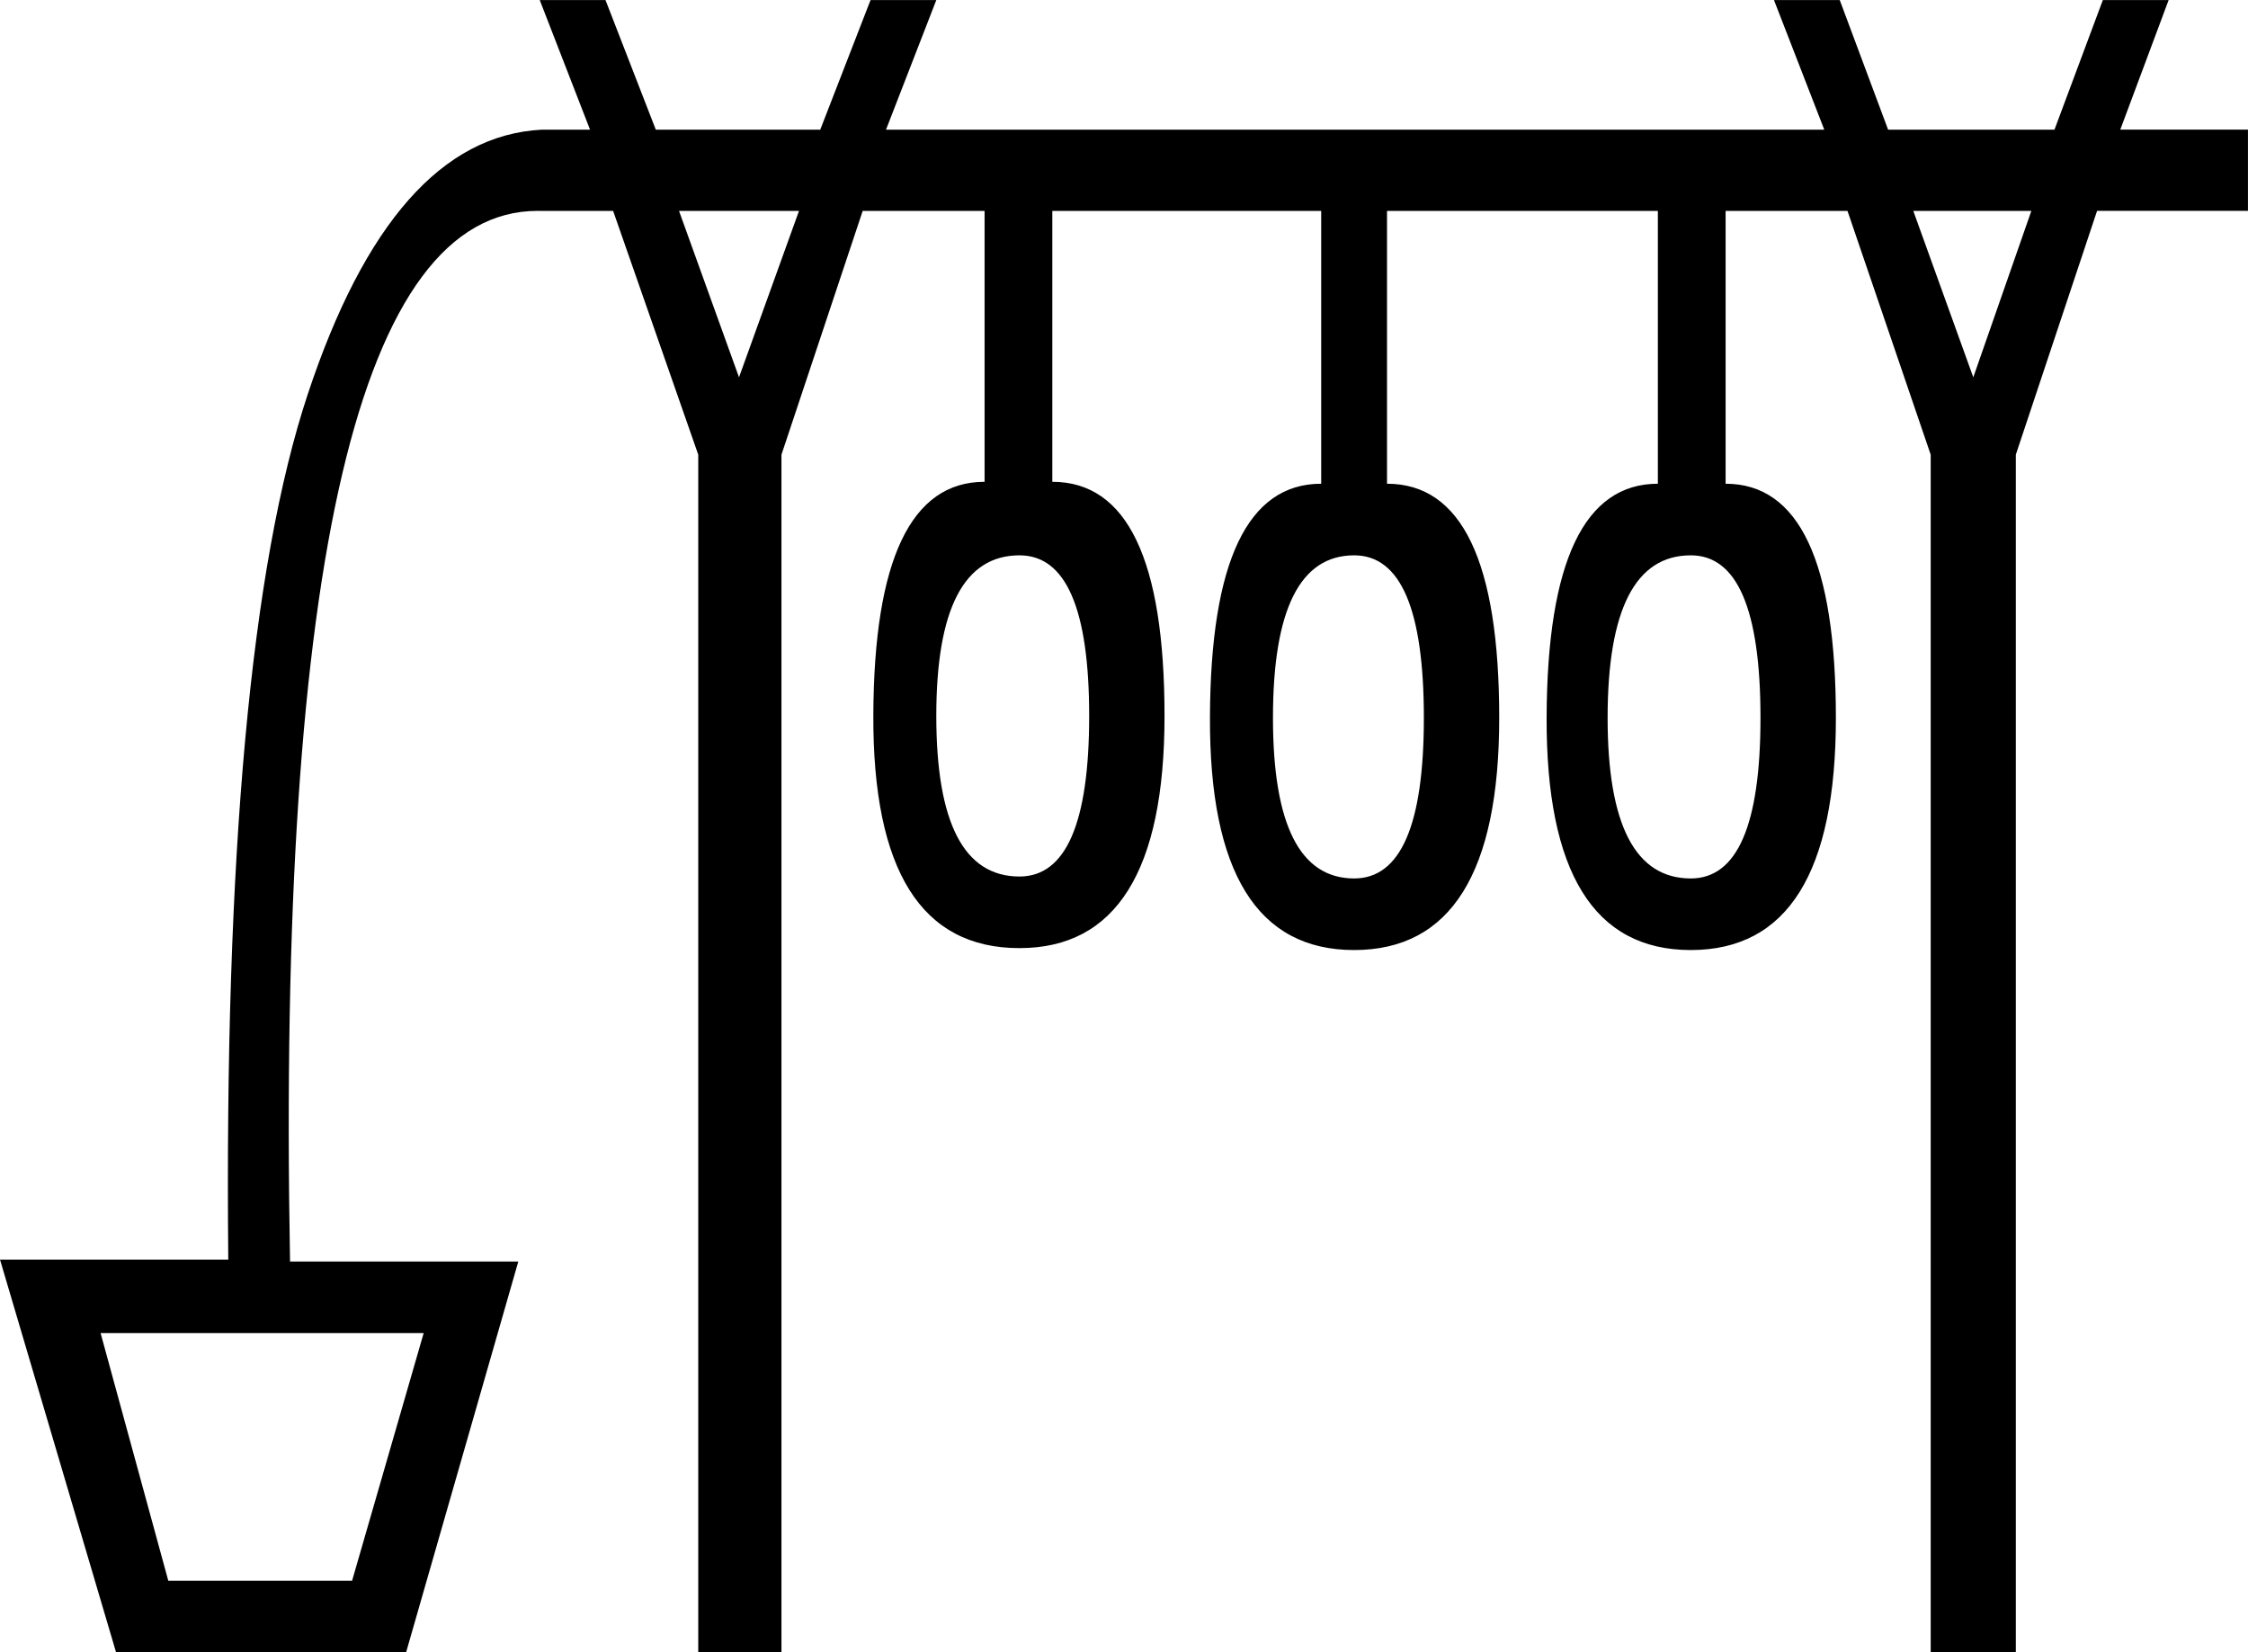 <?xml version="1.0" encoding="UTF-8"?>
<svg id="a" data-name="Ebene 1" xmlns="http://www.w3.org/2000/svg" width="17.28mm" height="12.7mm" viewBox="0 0 48.984 36">
  <path d="M41.691,4.595l1.307,3.625,1.265-3.625h-2.571Zm-26.895,0l1.307,3.625,1.307-3.625h-2.614Zm7.419,7.504c-1.208,0-1.813,1.166-1.813,3.499s.604,3.499,1.813,3.499c1.012,0,1.518-1.166,1.518-3.499,0-2.333-.506-3.499-1.518-3.499Zm14.628,0c-1.208,0-1.813,1.18-1.813,3.541,0,2.333,.604,3.499,1.813,3.499,1.012,0,1.518-1.166,1.518-3.499,0-2.361-.506-3.541-1.518-3.541Zm-7.335,0c-1.18,0-1.77,1.18-1.77,3.541,0,2.333,.59,3.499,1.77,3.499,1.012,0,1.518-1.166,1.518-3.499,0-2.361-.506-3.541-1.518-3.541ZM2.192,29.044l1.475,5.396H7.672l1.56-5.396H2.192ZM47.255,0l-1.054,2.824h2.782v1.77h-3.288l-1.77,5.311v26.094h-1.855V9.906l-1.813-5.311h-2.656v5.944c1.602,0,2.403,1.7,2.403,5.101,0,3.372-1.054,5.059-3.162,5.059s-3.155-1.693-3.141-5.08c.014-3.386,.822-5.08,2.424-5.08V4.595h-5.902v5.944c1.63,0,2.445,1.7,2.445,5.101,0,3.372-1.054,5.059-3.162,5.059s-3.155-1.693-3.141-5.08c.014-3.386,.822-5.08,2.424-5.08V4.595h-5.859v5.902c1.63,0,2.445,1.7,2.445,5.101,0,3.372-1.054,5.059-3.162,5.059-2.136,0-3.197-1.693-3.183-5.08,.014-3.386,.822-5.08,2.424-5.08V4.595h-2.656l-1.77,5.311v26.094h-1.813V9.906l-1.855-5.311h-1.56c-.029-.001-.057-.001-.085-.001-3.875,0-5.674,7.63-5.395,22.891h4.974l-2.445,8.515H2.529L0,27.443H4.974c-.084-8.824,.492-15.105,1.728-18.843,1.237-3.738,2.937-5.663,5.101-5.775h1.054l-1.096-2.824h1.433l1.096,2.824h3.583l1.096-2.824h1.433l-1.096,2.824h20.445l-1.096-2.824h1.433l1.054,2.824h3.625l1.054-2.824h1.433Z"/>
</svg>